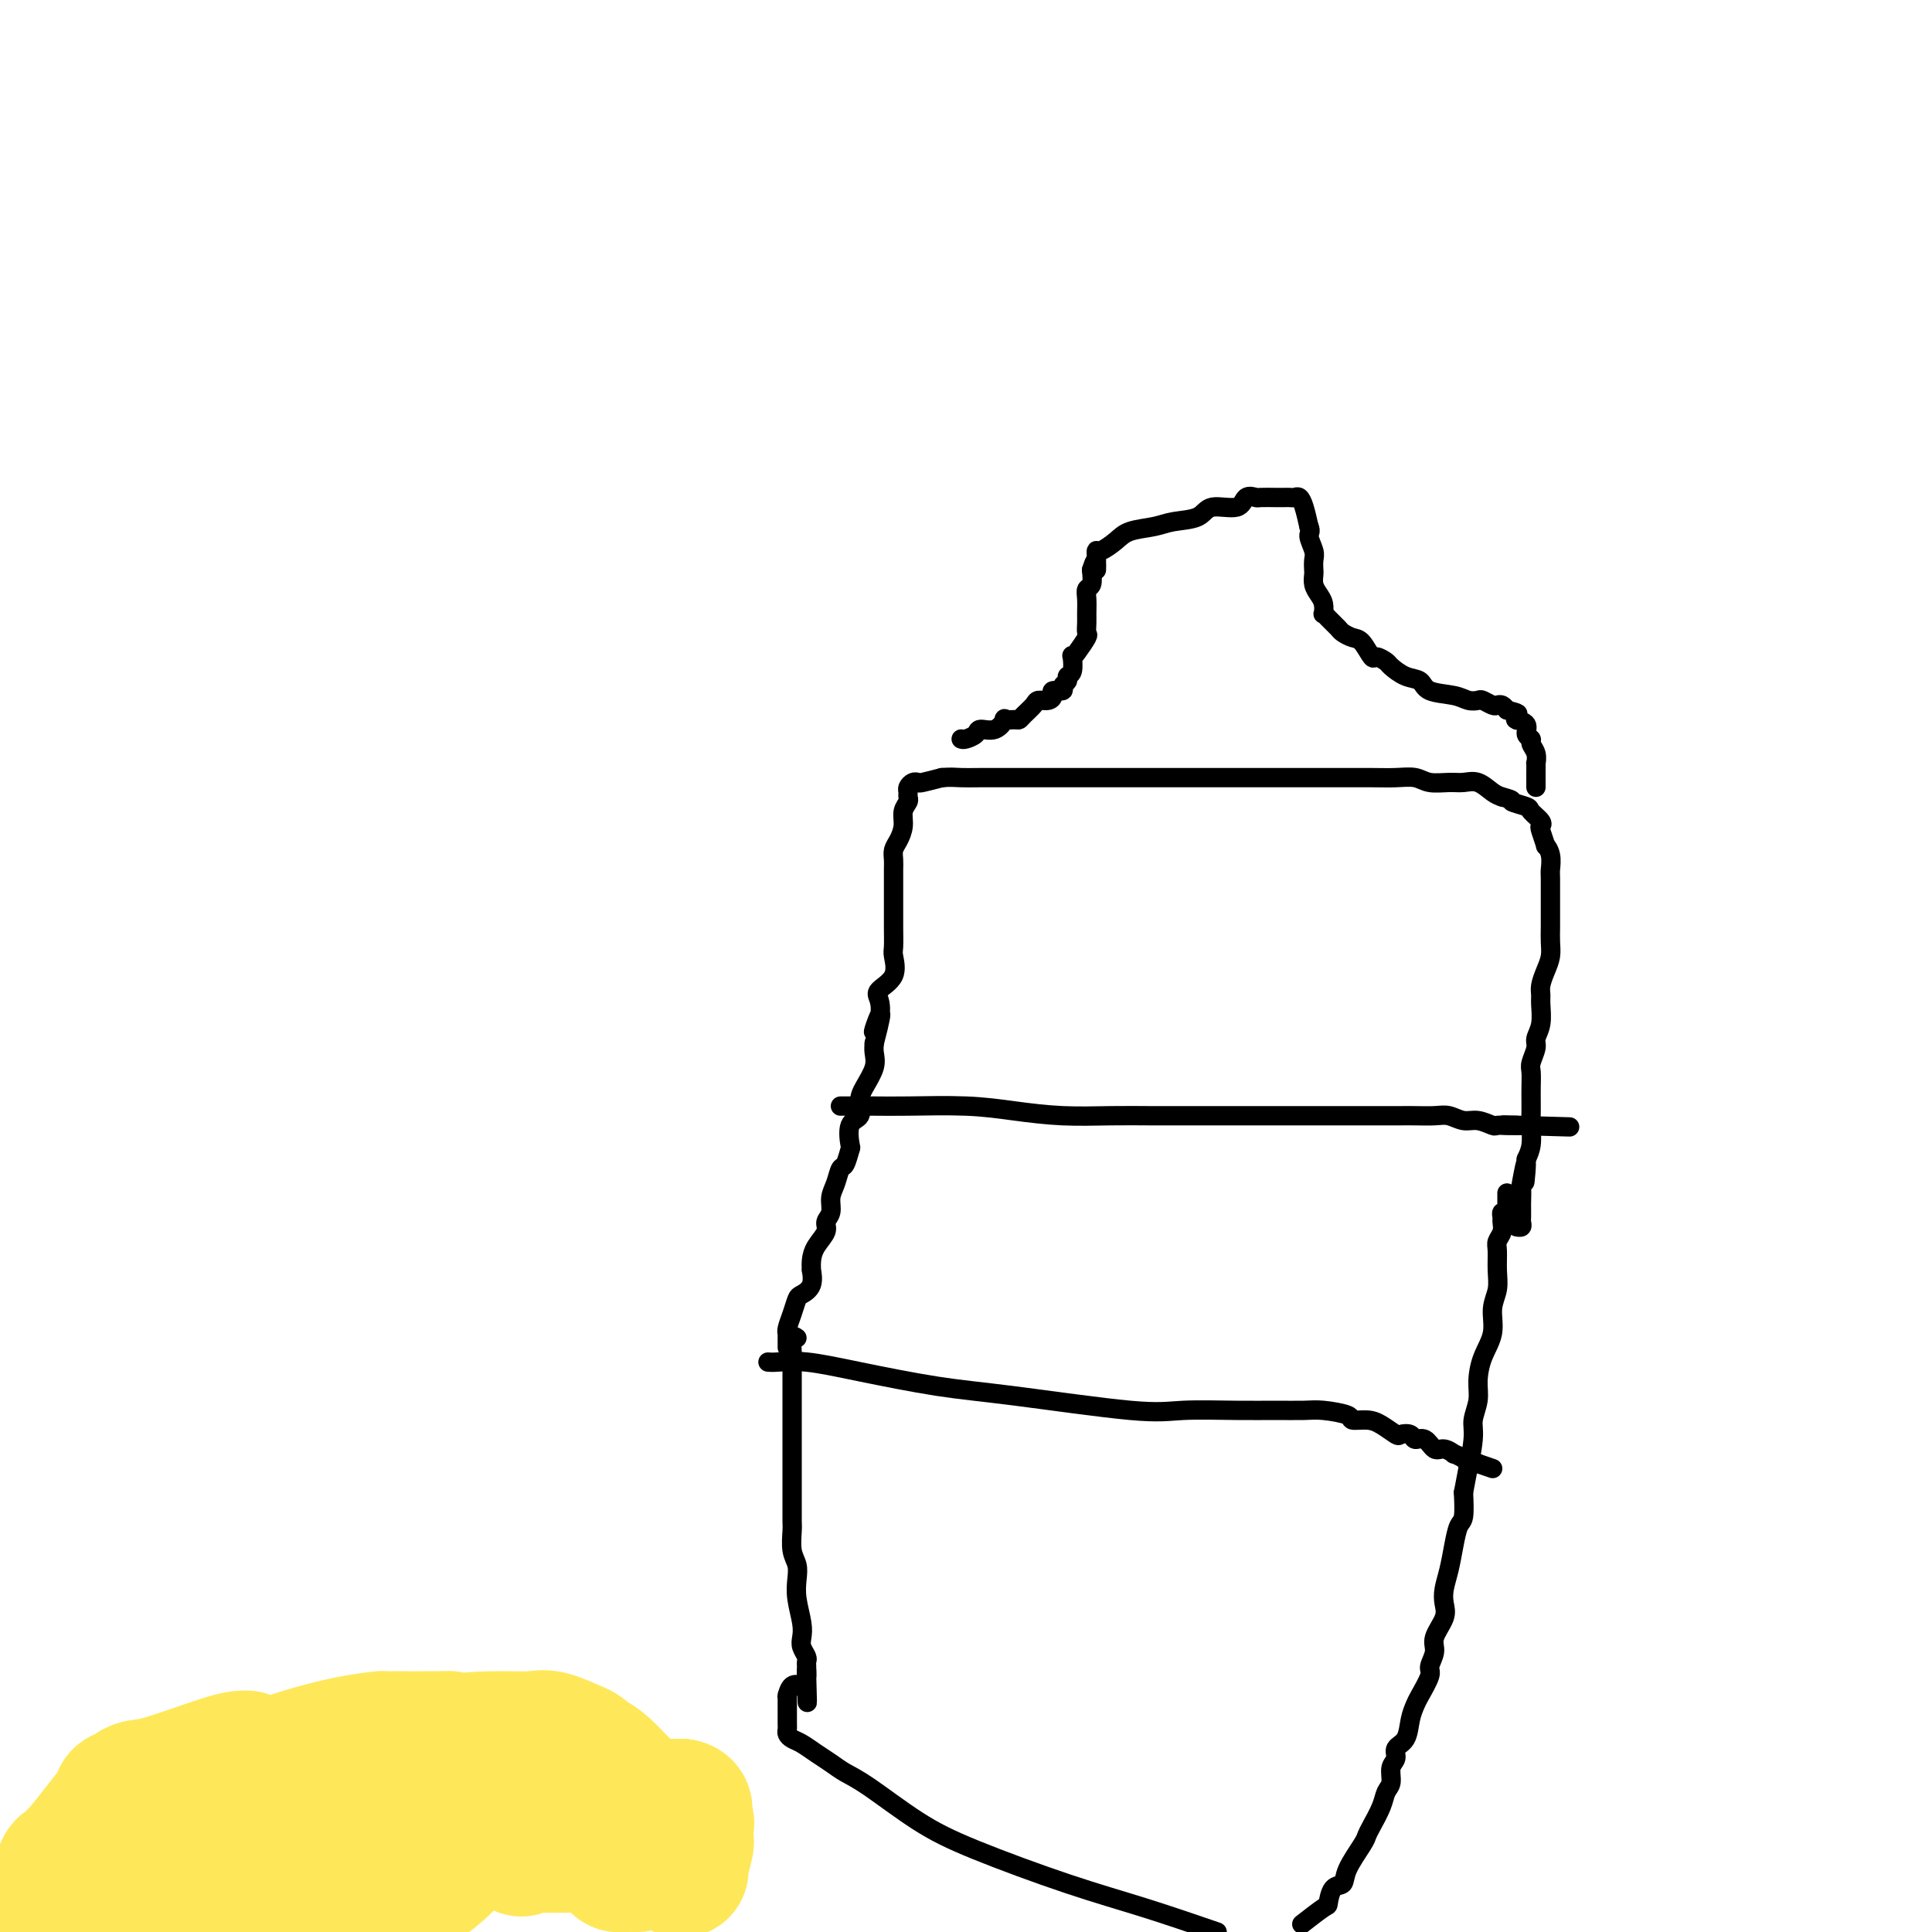 <svg viewBox='0 0 400 400' version='1.1' xmlns='http://www.w3.org/2000/svg' xmlns:xlink='http://www.w3.org/1999/xlink'><g fill='none' stroke='#000000' stroke-width='4' stroke-linecap='round' stroke-linejoin='round'><path d='M165,277c-0.423,-0.296 -0.845,-0.592 -1,0c-0.155,0.592 -0.041,2.072 0,3c0.041,0.928 0.011,1.302 0,2c-0.011,0.698 -0.003,1.719 0,3c0.003,1.281 0.001,2.823 0,5c-0.001,2.177 -0.000,4.988 0,7c0.000,2.012 -0.000,3.225 0,4c0.000,0.775 0.000,1.112 0,2c-0.000,0.888 -0.001,2.328 0,4c0.001,1.672 0.004,3.578 0,5c-0.004,1.422 -0.015,2.361 0,3c0.015,0.639 0.056,0.977 0,2c-0.056,1.023 -0.207,2.732 0,4c0.207,1.268 0.774,2.097 1,3c0.226,0.903 0.112,1.880 0,3c-0.112,1.120 -0.222,2.384 0,4c0.222,1.616 0.778,3.585 1,5c0.222,1.415 0.112,2.277 0,3c-0.112,0.723 -0.226,1.307 0,2c0.226,0.693 0.793,1.495 1,2c0.207,0.505 0.056,0.713 0,1c-0.056,0.287 -0.015,0.654 0,1c0.015,0.346 0.004,0.670 0,1c-0.004,0.330 -0.002,0.665 0,1'/><path d='M167,347c0.301,10.787 0.052,2.754 0,0c-0.052,-2.754 0.091,-0.230 0,1c-0.091,1.230 -0.417,1.166 -1,1c-0.583,-0.166 -1.424,-0.434 -2,0c-0.576,0.434 -0.886,1.569 -1,2c-0.114,0.431 -0.030,0.157 0,0c0.030,-0.157 0.008,-0.197 0,0c-0.008,0.197 -0.002,0.631 0,1c0.002,0.369 0.001,0.672 0,1c-0.001,0.328 -0.000,0.679 0,1c0.000,0.321 0.000,0.611 0,1c-0.000,0.389 -0.001,0.878 0,1c0.001,0.122 0.003,-0.122 0,0c-0.003,0.122 -0.010,0.609 0,1c0.010,0.391 0.036,0.685 0,1c-0.036,0.315 -0.134,0.651 0,1c0.134,0.349 0.499,0.713 1,1c0.501,0.287 1.136,0.499 2,1c0.864,0.501 1.956,1.291 3,2c1.044,0.709 2.039,1.338 3,2c0.961,0.662 1.888,1.359 3,2c1.112,0.641 2.408,1.227 5,3c2.592,1.773 6.479,4.735 10,7c3.521,2.265 6.676,3.834 12,6c5.324,2.166 12.818,4.929 19,7c6.182,2.071 11.052,3.449 16,5c4.948,1.551 9.974,3.276 15,5'/><path d='M270,398c-0.427,0.333 -0.853,0.665 0,0c0.853,-0.665 2.986,-2.329 4,-3c1.014,-0.671 0.909,-0.351 1,-1c0.091,-0.649 0.378,-2.268 1,-3c0.622,-0.732 1.580,-0.579 2,-1c0.420,-0.421 0.301,-1.418 1,-3c0.699,-1.582 2.214,-3.751 3,-5c0.786,-1.249 0.842,-1.579 1,-2c0.158,-0.421 0.420,-0.931 1,-2c0.580,-1.069 1.480,-2.695 2,-4c0.520,-1.305 0.659,-2.290 1,-3c0.341,-0.710 0.883,-1.147 1,-2c0.117,-0.853 -0.190,-2.122 0,-3c0.190,-0.878 0.877,-1.366 1,-2c0.123,-0.634 -0.319,-1.413 0,-2c0.319,-0.587 1.400,-0.980 2,-2c0.600,-1.020 0.720,-2.667 1,-4c0.280,-1.333 0.720,-2.352 1,-3c0.280,-0.648 0.399,-0.924 1,-2c0.601,-1.076 1.685,-2.952 2,-4c0.315,-1.048 -0.140,-1.267 0,-2c0.140,-0.733 0.874,-1.981 1,-3c0.126,-1.019 -0.356,-1.811 0,-3c0.356,-1.189 1.548,-2.775 2,-4c0.452,-1.225 0.162,-2.090 0,-3c-0.162,-0.910 -0.197,-1.866 0,-3c0.197,-1.134 0.627,-2.448 1,-4c0.373,-1.552 0.687,-3.344 1,-5c0.313,-1.656 0.623,-3.177 1,-4c0.377,-0.823 0.822,-0.950 1,-2c0.178,-1.050 0.089,-3.025 0,-5'/><path d='M303,309c1.244,-6.698 0.855,-4.443 1,-5c0.145,-0.557 0.825,-3.926 1,-6c0.175,-2.074 -0.156,-2.854 0,-4c0.156,-1.146 0.797,-2.659 1,-4c0.203,-1.341 -0.033,-2.511 0,-4c0.033,-1.489 0.334,-3.296 1,-5c0.666,-1.704 1.695,-3.303 2,-5c0.305,-1.697 -0.116,-3.490 0,-5c0.116,-1.510 0.767,-2.736 1,-4c0.233,-1.264 0.048,-2.566 0,-4c-0.048,-1.434 0.040,-3.000 0,-4c-0.040,-1.000 -0.208,-1.435 0,-2c0.208,-0.565 0.792,-1.261 1,-2c0.208,-0.739 0.042,-1.523 0,-2c-0.042,-0.477 0.041,-0.649 0,-1c-0.041,-0.351 -0.207,-0.882 0,-1c0.207,-0.118 0.788,0.176 1,0c0.212,-0.176 0.057,-0.821 0,-1c-0.057,-0.179 -0.015,0.110 0,0c0.015,-0.110 0.004,-0.617 0,-1c-0.004,-0.383 -0.001,-0.642 0,-1c0.001,-0.358 0.000,-0.817 0,-1c-0.000,-0.183 -0.000,-0.092 0,0'/><path d='M163,279c0.002,-0.193 0.003,-0.386 0,-1c-0.003,-0.614 -0.012,-1.650 0,-2c0.012,-0.350 0.043,-0.016 0,0c-0.043,0.016 -0.162,-0.287 0,-1c0.162,-0.713 0.604,-1.835 1,-3c0.396,-1.165 0.747,-2.374 1,-3c0.253,-0.626 0.407,-0.670 1,-1c0.593,-0.330 1.625,-0.945 2,-2c0.375,-1.055 0.094,-2.552 0,-3c-0.094,-0.448 -0.002,0.151 0,0c0.002,-0.151 -0.087,-1.051 0,-2c0.087,-0.949 0.348,-1.948 1,-3c0.652,-1.052 1.694,-2.157 2,-3c0.306,-0.843 -0.125,-1.424 0,-2c0.125,-0.576 0.807,-1.146 1,-2c0.193,-0.854 -0.102,-1.991 0,-3c0.102,-1.009 0.602,-1.888 1,-3c0.398,-1.112 0.693,-2.455 1,-3c0.307,-0.545 0.626,-0.291 1,-1c0.374,-0.709 0.804,-2.381 1,-3c0.196,-0.619 0.159,-0.184 0,-1c-0.159,-0.816 -0.442,-2.882 0,-4c0.442,-1.118 1.607,-1.286 2,-2c0.393,-0.714 0.014,-1.973 0,-3c-0.014,-1.027 0.336,-1.822 1,-3c0.664,-1.178 1.640,-2.740 2,-4c0.360,-1.260 0.103,-2.217 0,-3c-0.103,-0.783 -0.051,-1.391 0,-2'/><path d='M181,216c2.727,-10.363 0.546,-4.770 0,-3c-0.546,1.770 0.544,-0.282 1,-2c0.456,-1.718 0.280,-3.102 0,-4c-0.280,-0.898 -0.663,-1.310 0,-2c0.663,-0.690 2.374,-1.658 3,-3c0.626,-1.342 0.168,-3.059 0,-4c-0.168,-0.941 -0.045,-1.104 0,-2c0.045,-0.896 0.012,-2.523 0,-4c-0.012,-1.477 -0.003,-2.804 0,-4c0.003,-1.196 0.000,-2.260 0,-3c-0.000,-0.740 0.003,-1.156 0,-2c-0.003,-0.844 -0.011,-2.116 0,-3c0.011,-0.884 0.040,-1.381 0,-2c-0.040,-0.619 -0.151,-1.360 0,-2c0.151,-0.640 0.562,-1.180 1,-2c0.438,-0.820 0.902,-1.922 1,-3c0.098,-1.078 -0.171,-2.134 0,-3c0.171,-0.866 0.781,-1.542 1,-2c0.219,-0.458 0.048,-0.697 0,-1c-0.048,-0.303 0.026,-0.669 0,-1c-0.026,-0.331 -0.153,-0.627 0,-1c0.153,-0.373 0.588,-0.822 1,-1c0.412,-0.178 0.803,-0.087 1,0c0.197,0.087 0.199,0.168 1,0c0.801,-0.168 2.400,-0.584 4,-1'/><path d='M195,161c1.705,-0.155 2.969,-0.041 4,0c1.031,0.041 1.829,0.011 4,0c2.171,-0.011 5.715,-0.003 8,0c2.285,0.003 3.311,0.001 5,0c1.689,-0.001 4.041,-0.000 6,0c1.959,0.000 3.524,0.000 5,0c1.476,-0.000 2.865,-0.000 4,0c1.135,0.000 2.018,0.000 3,0c0.982,-0.000 2.062,-0.000 3,0c0.938,0.000 1.734,0.000 3,0c1.266,-0.000 3.002,-0.000 4,0c0.998,0.000 1.259,-0.000 2,0c0.741,0.000 1.962,0.000 3,0c1.038,-0.000 1.892,-0.000 3,0c1.108,0.000 2.471,0.000 3,0c0.529,-0.000 0.224,-0.000 1,0c0.776,0.000 2.634,0.000 4,0c1.366,-0.000 2.241,-0.000 3,0c0.759,0.000 1.402,0.000 3,0c1.598,-0.000 4.150,-0.001 6,0c1.850,0.001 2.997,0.004 5,0c2.003,-0.004 4.861,-0.015 7,0c2.139,0.015 3.559,0.057 5,0c1.441,-0.057 2.903,-0.213 4,0c1.097,0.213 1.831,0.796 3,1c1.169,0.204 2.775,0.030 4,0c1.225,-0.030 2.071,0.085 3,0c0.929,-0.085 1.943,-0.369 3,0c1.057,0.369 2.159,1.391 3,2c0.841,0.609 1.420,0.804 2,1'/><path d='M311,165c3.063,0.793 1.721,0.776 2,1c0.279,0.224 2.179,0.687 3,1c0.821,0.313 0.564,0.474 1,1c0.436,0.526 1.566,1.418 2,2c0.434,0.582 0.173,0.854 0,1c-0.173,0.146 -0.256,0.165 0,1c0.256,0.835 0.853,2.485 1,3c0.147,0.515 -0.157,-0.106 0,0c0.157,0.106 0.774,0.937 1,2c0.226,1.063 0.060,2.357 0,3c-0.060,0.643 -0.015,0.637 0,2c0.015,1.363 0.001,4.097 0,6c-0.001,1.903 0.010,2.975 0,4c-0.010,1.025 -0.041,2.004 0,3c0.041,0.996 0.154,2.008 0,3c-0.154,0.992 -0.576,1.963 -1,3c-0.424,1.037 -0.850,2.141 -1,3c-0.150,0.859 -0.025,1.475 0,2c0.025,0.525 -0.050,0.960 0,2c0.050,1.040 0.224,2.687 0,4c-0.224,1.313 -0.844,2.294 -1,3c-0.156,0.706 0.154,1.138 0,2c-0.154,0.862 -0.773,2.156 -1,3c-0.227,0.844 -0.061,1.239 0,2c0.061,0.761 0.017,1.887 0,3c-0.017,1.113 -0.007,2.213 0,3c0.007,0.787 0.012,1.263 0,2c-0.012,0.737 -0.042,1.737 0,3c0.042,1.263 0.155,2.789 0,4c-0.155,1.211 -0.577,2.105 -1,3'/><path d='M316,240c-0.713,9.270 0.005,2.445 0,1c-0.005,-1.445 -0.733,2.492 -1,4c-0.267,1.508 -0.071,0.589 0,1c0.071,0.411 0.019,2.151 0,3c-0.019,0.849 -0.004,0.806 0,1c0.004,0.194 -0.003,0.626 0,1c0.003,0.374 0.015,0.688 0,1c-0.015,0.312 -0.055,0.620 0,1c0.055,0.380 0.207,0.833 0,1c-0.207,0.167 -0.773,0.048 -1,0c-0.227,-0.048 -0.113,-0.024 0,0'/><path d='M159,282c0.392,0.039 0.783,0.078 2,0c1.217,-0.078 3.258,-0.272 6,0c2.742,0.272 6.184,1.011 11,2c4.816,0.989 11.006,2.226 16,3c4.994,0.774 8.791,1.083 16,2c7.209,0.917 17.829,2.442 24,3c6.171,0.558 7.895,0.149 11,0c3.105,-0.149 7.593,-0.037 11,0c3.407,0.037 5.734,-0.000 8,0c2.266,0.000 4.473,0.038 6,0c1.527,-0.038 2.375,-0.152 4,0c1.625,0.152 4.026,0.570 5,1c0.974,0.430 0.522,0.872 1,1c0.478,0.128 1.886,-0.058 3,0c1.114,0.058 1.933,0.360 3,1c1.067,0.640 2.383,1.620 3,2c0.617,0.380 0.536,0.162 1,0c0.464,-0.162 1.475,-0.269 2,0c0.525,0.269 0.565,0.913 1,1c0.435,0.087 1.263,-0.384 2,0c0.737,0.384 1.381,1.622 2,2c0.619,0.378 1.212,-0.105 2,0c0.788,0.105 1.770,0.799 2,1c0.230,0.201 -0.293,-0.090 0,0c0.293,0.090 1.402,0.560 2,1c0.598,0.440 0.686,0.850 1,1c0.314,0.150 0.854,0.040 1,0c0.146,-0.040 -0.101,-0.012 0,0c0.101,0.012 0.551,0.006 1,0'/><path d='M306,303c5.333,1.833 2.667,0.917 0,0'/><path d='M174,229c2.466,-0.006 4.931,-0.012 7,0c2.069,0.012 3.740,0.042 7,0c3.260,-0.042 8.108,-0.155 12,0c3.892,0.155 6.830,0.577 10,1c3.170,0.423 6.574,0.845 10,1c3.426,0.155 6.874,0.041 10,0c3.126,-0.041 5.931,-0.011 8,0c2.069,0.011 3.404,0.003 5,0c1.596,-0.003 3.453,-0.001 5,0c1.547,0.001 2.784,0.000 4,0c1.216,-0.000 2.411,-0.000 4,0c1.589,0.000 3.572,0.000 5,0c1.428,-0.000 2.299,-0.000 4,0c1.701,0.000 4.230,-0.000 6,0c1.770,0.000 2.781,0.000 4,0c1.219,-0.000 2.646,-0.000 4,0c1.354,0.000 2.635,0.000 4,0c1.365,-0.000 2.816,-0.001 4,0c1.184,0.001 2.102,0.004 3,0c0.898,-0.004 1.776,-0.016 3,0c1.224,0.016 2.794,0.061 4,0c1.206,-0.061 2.048,-0.226 3,0c0.952,0.226 2.013,0.845 3,1c0.987,0.155 1.900,-0.155 3,0c1.100,0.155 2.389,0.773 3,1c0.611,0.227 0.545,0.061 1,0c0.455,-0.061 1.430,-0.016 2,0c0.570,0.016 0.734,0.005 1,0c0.266,-0.005 0.633,-0.002 1,0'/><path d='M314,233c21.607,0.619 5.625,0.167 0,0c-5.625,-0.167 -0.893,-0.048 1,0c1.893,0.048 0.946,0.024 0,0'/><path d='M199,153c0.207,0.079 0.413,0.157 1,0c0.587,-0.157 1.553,-0.550 2,-1c0.447,-0.450 0.375,-0.958 1,-1c0.625,-0.042 1.946,0.382 3,0c1.054,-0.382 1.839,-1.568 2,-2c0.161,-0.432 -0.304,-0.108 0,0c0.304,0.108 1.376,0.001 2,0c0.624,-0.001 0.801,0.106 1,0c0.199,-0.106 0.422,-0.423 1,-1c0.578,-0.577 1.512,-1.412 2,-2c0.488,-0.588 0.531,-0.927 1,-1c0.469,-0.073 1.364,0.121 2,0c0.636,-0.121 1.012,-0.557 1,-1c-0.012,-0.443 -0.410,-0.893 0,-1c0.410,-0.107 1.630,0.128 2,0c0.370,-0.128 -0.111,-0.620 0,-1c0.111,-0.380 0.814,-0.648 1,-1c0.186,-0.352 -0.145,-0.789 0,-1c0.145,-0.211 0.764,-0.197 1,-1c0.236,-0.803 0.088,-2.424 0,-3c-0.088,-0.576 -0.114,-0.108 0,0c0.114,0.108 0.370,-0.144 1,-1c0.630,-0.856 1.633,-2.316 2,-3c0.367,-0.684 0.097,-0.593 0,-1c-0.097,-0.407 -0.022,-1.312 0,-2c0.022,-0.688 -0.008,-1.160 0,-2c0.008,-0.840 0.054,-2.050 0,-3c-0.054,-0.950 -0.207,-1.640 0,-2c0.207,-0.360 0.773,-0.388 1,-1c0.227,-0.612 0.113,-1.806 0,-3'/><path d='M226,118c1.155,-3.820 1.041,-0.870 1,0c-0.041,0.870 -0.010,-0.340 0,-1c0.010,-0.660 -0.002,-0.771 0,-1c0.002,-0.229 0.018,-0.576 0,-1c-0.018,-0.424 -0.069,-0.926 0,-1c0.069,-0.074 0.260,0.278 1,0c0.740,-0.278 2.030,-1.186 3,-2c0.970,-0.814 1.622,-1.533 3,-2c1.378,-0.467 3.483,-0.684 5,-1c1.517,-0.316 2.447,-0.733 4,-1c1.553,-0.267 3.730,-0.383 5,-1c1.270,-0.617 1.634,-1.735 3,-2c1.366,-0.265 3.736,0.321 5,0c1.264,-0.321 1.424,-1.550 2,-2c0.576,-0.450 1.569,-0.121 2,0c0.431,0.121 0.301,0.032 1,0c0.699,-0.032 2.229,-0.008 3,0c0.771,0.008 0.784,0.001 1,0c0.216,-0.001 0.635,0.004 1,0c0.365,-0.004 0.675,-0.018 1,0c0.325,0.018 0.664,0.067 1,0c0.336,-0.067 0.667,-0.249 1,0c0.333,0.249 0.666,0.928 1,2c0.334,1.072 0.667,2.536 1,4'/><path d='M271,109c0.558,1.224 -0.046,1.283 0,2c0.046,0.717 0.744,2.093 1,3c0.256,0.907 0.071,1.345 0,2c-0.071,0.655 -0.029,1.526 0,2c0.029,0.474 0.047,0.551 0,1c-0.047,0.449 -0.157,1.268 0,2c0.157,0.732 0.580,1.375 1,2c0.420,0.625 0.838,1.232 1,2c0.162,0.768 0.070,1.697 0,2c-0.070,0.303 -0.118,-0.020 0,0c0.118,0.020 0.401,0.384 1,1c0.599,0.616 1.512,1.483 2,2c0.488,0.517 0.549,0.684 1,1c0.451,0.316 1.291,0.782 2,1c0.709,0.218 1.288,0.190 2,1c0.712,0.810 1.558,2.459 2,3c0.442,0.541 0.479,-0.025 1,0c0.521,0.025 1.526,0.640 2,1c0.474,0.360 0.416,0.463 1,1c0.584,0.537 1.808,1.506 3,2c1.192,0.494 2.351,0.511 3,1c0.649,0.489 0.789,1.451 2,2c1.211,0.549 3.494,0.687 5,1c1.506,0.313 2.235,0.802 3,1c0.765,0.198 1.567,0.105 2,0c0.433,-0.105 0.497,-0.221 1,0c0.503,0.221 1.444,0.781 2,1c0.556,0.219 0.727,0.097 1,0c0.273,-0.097 0.650,-0.171 1,0c0.350,0.171 0.675,0.585 1,1'/><path d='M312,147c2.931,0.785 2.257,0.748 2,1c-0.257,0.252 -0.098,0.792 0,1c0.098,0.208 0.135,0.083 0,0c-0.135,-0.083 -0.444,-0.125 0,0c0.444,0.125 1.639,0.417 2,1c0.361,0.583 -0.114,1.457 0,2c0.114,0.543 0.815,0.757 1,1c0.185,0.243 -0.147,0.517 0,1c0.147,0.483 0.771,1.176 1,2c0.229,0.824 0.061,1.779 0,2c-0.061,0.221 -0.016,-0.291 0,0c0.016,0.291 0.004,1.385 0,2c-0.004,0.615 -0.001,0.753 0,1c0.001,0.247 0.000,0.605 0,1c-0.000,0.395 -0.000,0.827 0,1c0.000,0.173 0.000,0.086 0,0'/></g>
<g fill='none' stroke='#FEE859' stroke-width='28' stroke-linecap='round' stroke-linejoin='round'><path d='M51,364c-0.891,-0.006 -1.783,-0.012 -5,1c-3.217,1.012 -8.760,3.040 -12,4c-3.240,0.960 -4.176,0.850 -5,1c-0.824,0.150 -1.535,0.559 -2,1c-0.465,0.441 -0.683,0.915 -1,1c-0.317,0.085 -0.733,-0.219 -1,0c-0.267,0.219 -0.386,0.960 -1,2c-0.614,1.040 -1.724,2.380 -3,4c-1.276,1.620 -2.720,3.522 -4,5c-1.280,1.478 -2.398,2.533 -3,3c-0.602,0.467 -0.688,0.345 -1,1c-0.312,0.655 -0.849,2.087 -1,3c-0.151,0.913 0.083,1.307 0,2c-0.083,0.693 -0.484,1.687 0,3c0.484,1.313 1.853,2.947 3,4c1.147,1.053 2.074,1.527 3,2'/><path d='M74,399c-0.151,0.321 -0.303,0.642 0,0c0.303,-0.642 1.059,-2.246 2,-3c0.941,-0.754 2.066,-0.659 3,-1c0.934,-0.341 1.679,-1.120 3,-2c1.321,-0.880 3.220,-1.861 5,-3c1.780,-1.139 3.440,-2.435 5,-4c1.560,-1.565 3.019,-3.400 4,-4c0.981,-0.600 1.483,0.035 2,0c0.517,-0.035 1.047,-0.742 2,-1c0.953,-0.258 2.328,-0.069 3,0c0.672,0.069 0.642,0.017 2,0c1.358,-0.017 4.106,-0.001 6,0c1.894,0.001 2.935,-0.014 4,0c1.065,0.014 2.154,0.058 3,0c0.846,-0.058 1.450,-0.219 2,0c0.550,0.219 1.047,0.819 2,1c0.953,0.181 2.364,-0.057 3,0c0.636,0.057 0.499,0.407 1,1c0.501,0.593 1.640,1.427 2,2c0.360,0.573 -0.057,0.886 0,1c0.057,0.114 0.590,0.030 1,0c0.410,-0.030 0.699,-0.005 1,0c0.301,0.005 0.616,-0.011 1,0c0.384,0.011 0.837,0.050 1,0c0.163,-0.050 0.036,-0.189 0,-1c-0.036,-0.811 0.020,-2.294 0,-4c-0.020,-1.706 -0.116,-3.637 0,-5c0.116,-1.363 0.443,-2.159 0,-3c-0.443,-0.841 -1.658,-1.726 -3,-3c-1.342,-1.274 -2.812,-2.935 -4,-4c-1.188,-1.065 -2.094,-1.532 -3,-2'/><path d='M122,364c-1.967,-1.724 -1.886,-1.533 -3,-2c-1.114,-0.467 -3.424,-1.593 -5,-2c-1.576,-0.407 -2.418,-0.097 -4,0c-1.582,0.097 -3.902,-0.019 -7,0c-3.098,0.019 -6.972,0.174 -11,1c-4.028,0.826 -8.210,2.325 -13,4c-4.790,1.675 -10.187,3.528 -14,5c-3.813,1.472 -6.043,2.565 -8,4c-1.957,1.435 -3.640,3.213 -5,4c-1.360,0.787 -2.396,0.584 -3,1c-0.604,0.416 -0.776,1.453 -1,2c-0.224,0.547 -0.498,0.606 -1,1c-0.502,0.394 -1.230,1.123 -2,2c-0.770,0.877 -1.583,1.902 -2,3c-0.417,1.098 -0.439,2.270 -1,3c-0.561,0.730 -1.660,1.020 -1,1c0.660,-0.020 3.079,-0.348 5,0c1.921,0.348 3.343,1.372 8,0c4.657,-1.372 12.548,-5.140 16,-7c3.452,-1.860 2.466,-1.813 5,-3c2.534,-1.187 8.589,-3.606 12,-6c3.411,-2.394 4.178,-4.761 5,-6c0.822,-1.239 1.700,-1.351 2,-2c0.300,-0.649 0.022,-1.834 0,-3c-0.022,-1.166 0.210,-2.313 0,-3c-0.210,-0.687 -0.864,-0.916 -1,-1c-0.136,-0.084 0.247,-0.024 -2,0c-2.247,0.024 -7.123,0.012 -12,0'/><path d='M79,360c-5.819,0.517 -12.866,2.310 -18,4c-5.134,1.690 -8.357,3.278 -11,4c-2.643,0.722 -4.708,0.576 -6,1c-1.292,0.424 -1.810,1.416 -2,2c-0.190,0.584 -0.051,0.760 0,1c0.051,0.240 0.013,0.544 0,1c-0.013,0.456 -0.001,1.064 0,2c0.001,0.936 -0.007,2.201 0,3c0.007,0.799 0.031,1.131 0,2c-0.031,0.869 -0.117,2.273 0,3c0.117,0.727 0.435,0.776 0,1c-0.435,0.224 -1.625,0.623 1,1c2.625,0.377 9.065,0.732 16,0c6.935,-0.732 14.364,-2.550 21,-4c6.636,-1.450 12.480,-2.531 16,-4c3.520,-1.469 4.718,-3.326 6,-4c1.282,-0.674 2.649,-0.166 3,0c0.351,0.166 -0.312,-0.009 0,0c0.312,0.009 1.600,0.203 2,0c0.400,-0.203 -0.089,-0.803 0,-1c0.089,-0.197 0.756,0.008 1,0c0.244,-0.008 0.065,-0.229 0,1c-0.065,1.229 -0.018,3.908 0,5c0.018,1.092 0.005,0.598 0,1c-0.005,0.402 -0.003,1.701 0,3'/><path d='M108,382c-0.041,1.547 -0.145,0.415 0,0c0.145,-0.415 0.539,-0.111 1,0c0.461,0.111 0.991,0.030 1,0c0.009,-0.030 -0.501,-0.008 0,0c0.501,0.008 2.013,0.002 3,0c0.987,-0.002 1.448,-0.001 2,0c0.552,0.001 1.196,0.002 2,0c0.804,-0.002 1.769,-0.008 3,0c1.231,0.008 2.729,0.030 3,0c0.271,-0.030 -0.685,-0.113 0,-1c0.685,-0.887 3.009,-2.577 4,-3c0.991,-0.423 0.647,0.423 1,0c0.353,-0.423 1.403,-2.113 2,-3c0.597,-0.887 0.742,-0.970 1,-1c0.258,-0.030 0.627,-0.008 1,0c0.373,0.008 0.748,0.002 1,0c0.252,-0.002 0.382,-0.001 1,0c0.618,0.001 1.724,0.000 2,0c0.276,-0.000 -0.277,-0.000 0,0c0.277,0.000 1.383,0.000 2,0c0.617,-0.000 0.743,-0.000 1,0c0.257,0.000 0.645,0.000 1,0c0.355,-0.000 0.678,-0.000 1,0'/><path d='M141,374c1.641,0.257 0.243,1.401 0,2c-0.243,0.599 0.668,0.654 1,1c0.332,0.346 0.085,0.984 0,1c-0.085,0.016 -0.009,-0.589 0,0c0.009,0.589 -0.050,2.372 0,3c0.050,0.628 0.210,0.102 0,1c-0.210,0.898 -0.788,3.220 -1,4c-0.212,0.780 -0.057,0.018 0,0c0.057,-0.018 0.016,0.709 0,1c-0.016,0.291 -0.008,0.145 0,0'/></g>
</svg>
